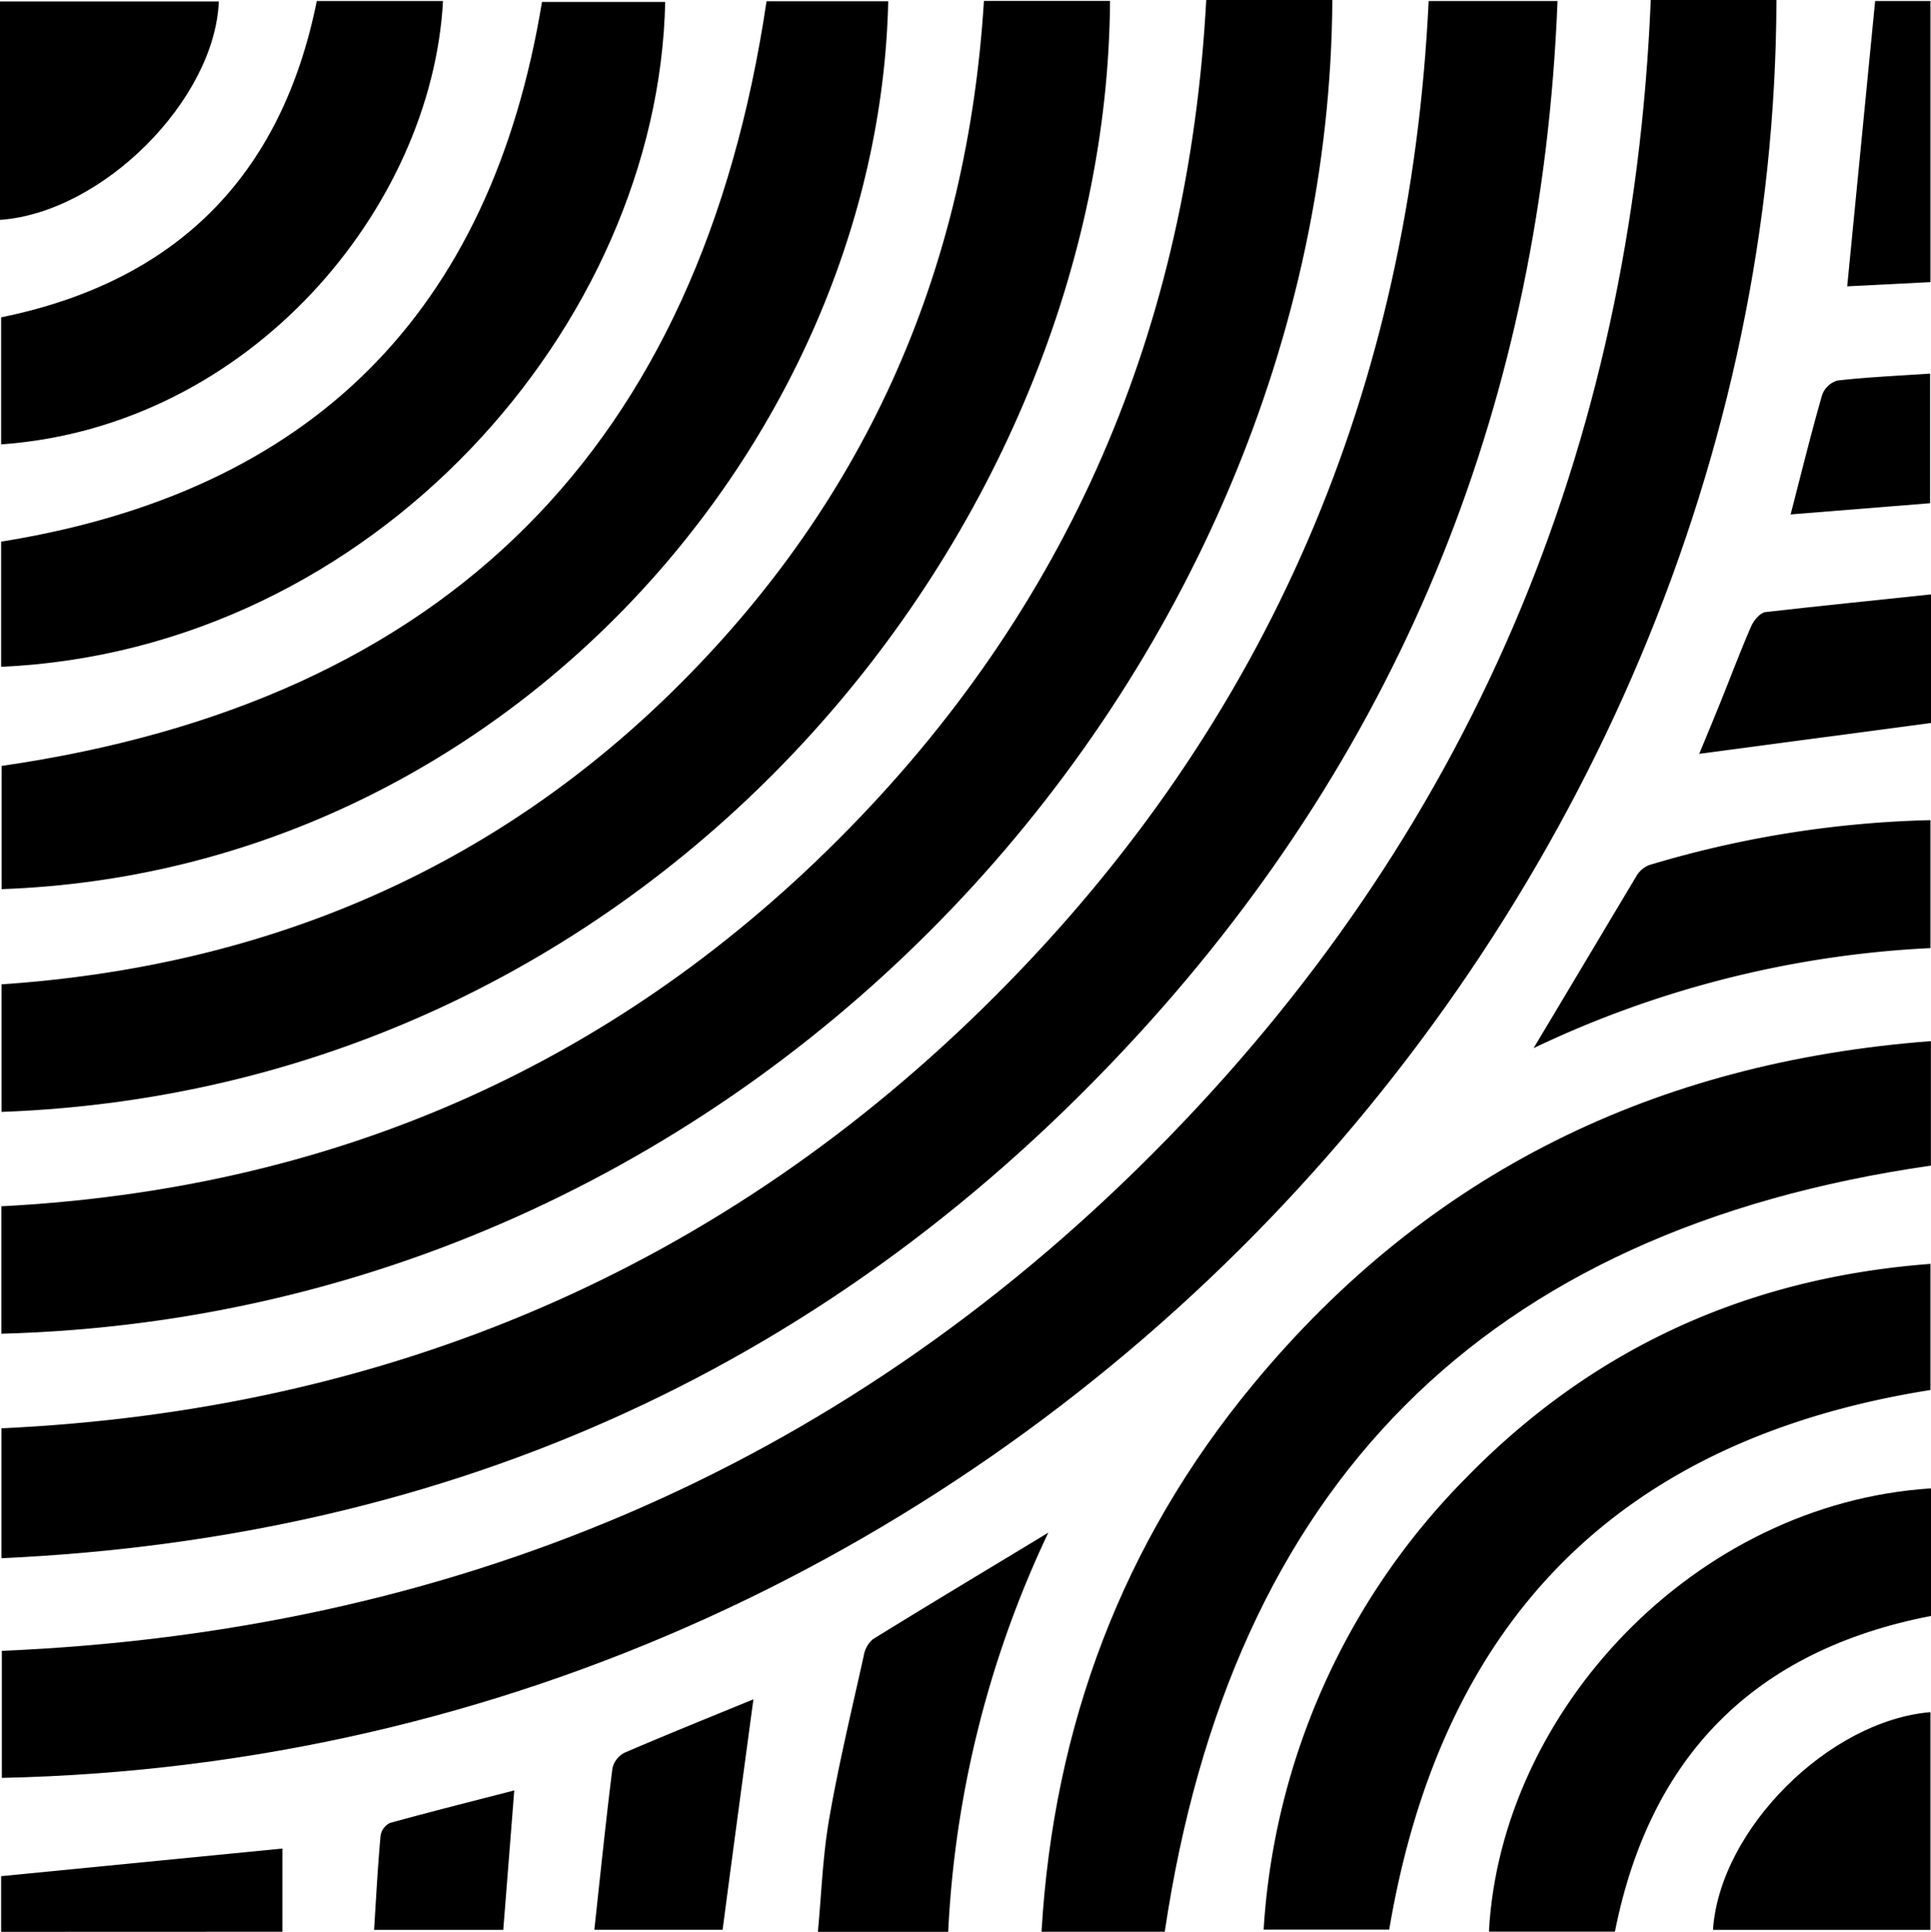 <?xml version="1.0" encoding="UTF-8"?> <svg xmlns="http://www.w3.org/2000/svg" viewBox="0 0 188.05 188.11"><g id="Слой_2" data-name="Слой 2"><g id="Слой_1-2" data-name="Слой 1"><path d="M160.76,0H173C172.76,88.05,99,171,.18,173.12V160.75c43.51-1.85,81.29-17.54,112.09-48.44S158.94,43.73,160.76,0Z"></path><path d="M139.13.1h12.55c-1.52,38.52-14.88,72.27-40.79,100.58C81.3,133,44.14,149.72.14,151.73V139.08C37.75,137.33,70.37,123.58,97,96.9S137.32,37.73,139.13.1Z"></path><path d="M117.47,0h12.28C129.38,64.74,74.51,127.9.13,129.87V117.46c31.73-1.64,59.13-13.31,81.57-35.78S115.75,31.91,117.47,0Z"></path><path d="M95.82.09H108.1C107.8,51,64.55,105.92.15,108.27V95.85c25.65-1.75,48-11.12,66.21-29.39S94.21,26,95.82.09Z"></path><path d="M74.65.12H86.5C85.54,43,49,84.85.16,86.58v-12C43.53,68.29,68.19,43.56,74.65.12Z"></path><path d="M113.43,188.1h-12c1.17-20,7.86-37.89,20.61-53.3,17.06-20.63,39.22-31.39,66-33.42V113.5C144.45,119.78,119.9,144.66,113.43,188.1Z"></path><path d="M.11,64.93V52.74C30.29,47.9,47.79,30.5,52.78.19h12C64.11,31.56,36.47,63.29.11,64.93Z"></path><path d="M188,123.07v12.28c-30.17,4.79-47.59,22.27-52.71,52.54H123.06A68.45,68.45,0,0,1,142.68,144C155.05,131.29,170.18,124.41,188,123.07Z"></path><path d="M188.05,144.93v12.42c-17.21,3.34-27.38,13.65-30.78,30.74H145C146.14,166.69,164.94,146.41,188.05,144.93Z"></path><path d="M.11,43.27V30.9C17.1,27.43,27.4,17.22,30.85.1H43.14C42.06,20.18,24.43,41.54.11,43.27Z"></path><path d="M92.34,188.11H79.65c.35-3.72.47-7.39,1.1-11,.92-5.32,2.19-10.58,3.36-15.86a2.73,2.73,0,0,1,.89-1.63c5.55-3.43,11.15-6.78,17.09-10.38A102.14,102.14,0,0,0,92.34,188.11Z"></path><path d="M149.35,102.06c3.44-5.74,6.72-11.25,10-16.73a2.51,2.51,0,0,1,1.24-1.09A103.21,103.21,0,0,1,188,79.86V92.32A101,101,0,0,0,149.35,102.06Z"></path><path d="M0,.14H21.31C20.92,9.73,10,20.7,0,21.41V.14Z"></path><path d="M188,166.72v21.2H166.82C167.46,178.16,178.09,167.54,188,166.72Z"></path><path d="M188.05,57.88V70.4l-22.57,3c.67-1.62,1.38-3.3,2.06-5,1-2.47,1.94-5,3-7.42.25-.57.87-1.32,1.39-1.38C177.23,59,182.53,58.46,188.05,57.88Z"></path><path d="M57.88,187.91c.59-5.44,1.12-10.59,1.76-15.72a2.28,2.28,0,0,1,1.2-1.53c4.16-1.79,8.36-3.48,12.53-5.19-1,7.41-2,14.84-3,22.44Z"></path><path d="M.11,188.11v-5.42L27.5,180v8.1Z"></path><path d="M188,27.47l-8.11.41c.92-9.37,1.82-18.52,2.72-27.78H188Z"></path><path d="M174.38,50.09c1.07-4.14,2-7.91,3.07-11.64a2.26,2.26,0,0,1,1.51-1.4c2.93-.33,5.88-.46,9-.67V49Z"></path><path d="M50.08,174.34c-.37,4.7-.71,9.06-1.07,13.58H36.43c.2-3.17.36-6.18.63-9.18a1.68,1.68,0,0,1,.91-1.23C41.92,176.42,45.9,175.42,50.08,174.34Z"></path></g></g></svg> 
